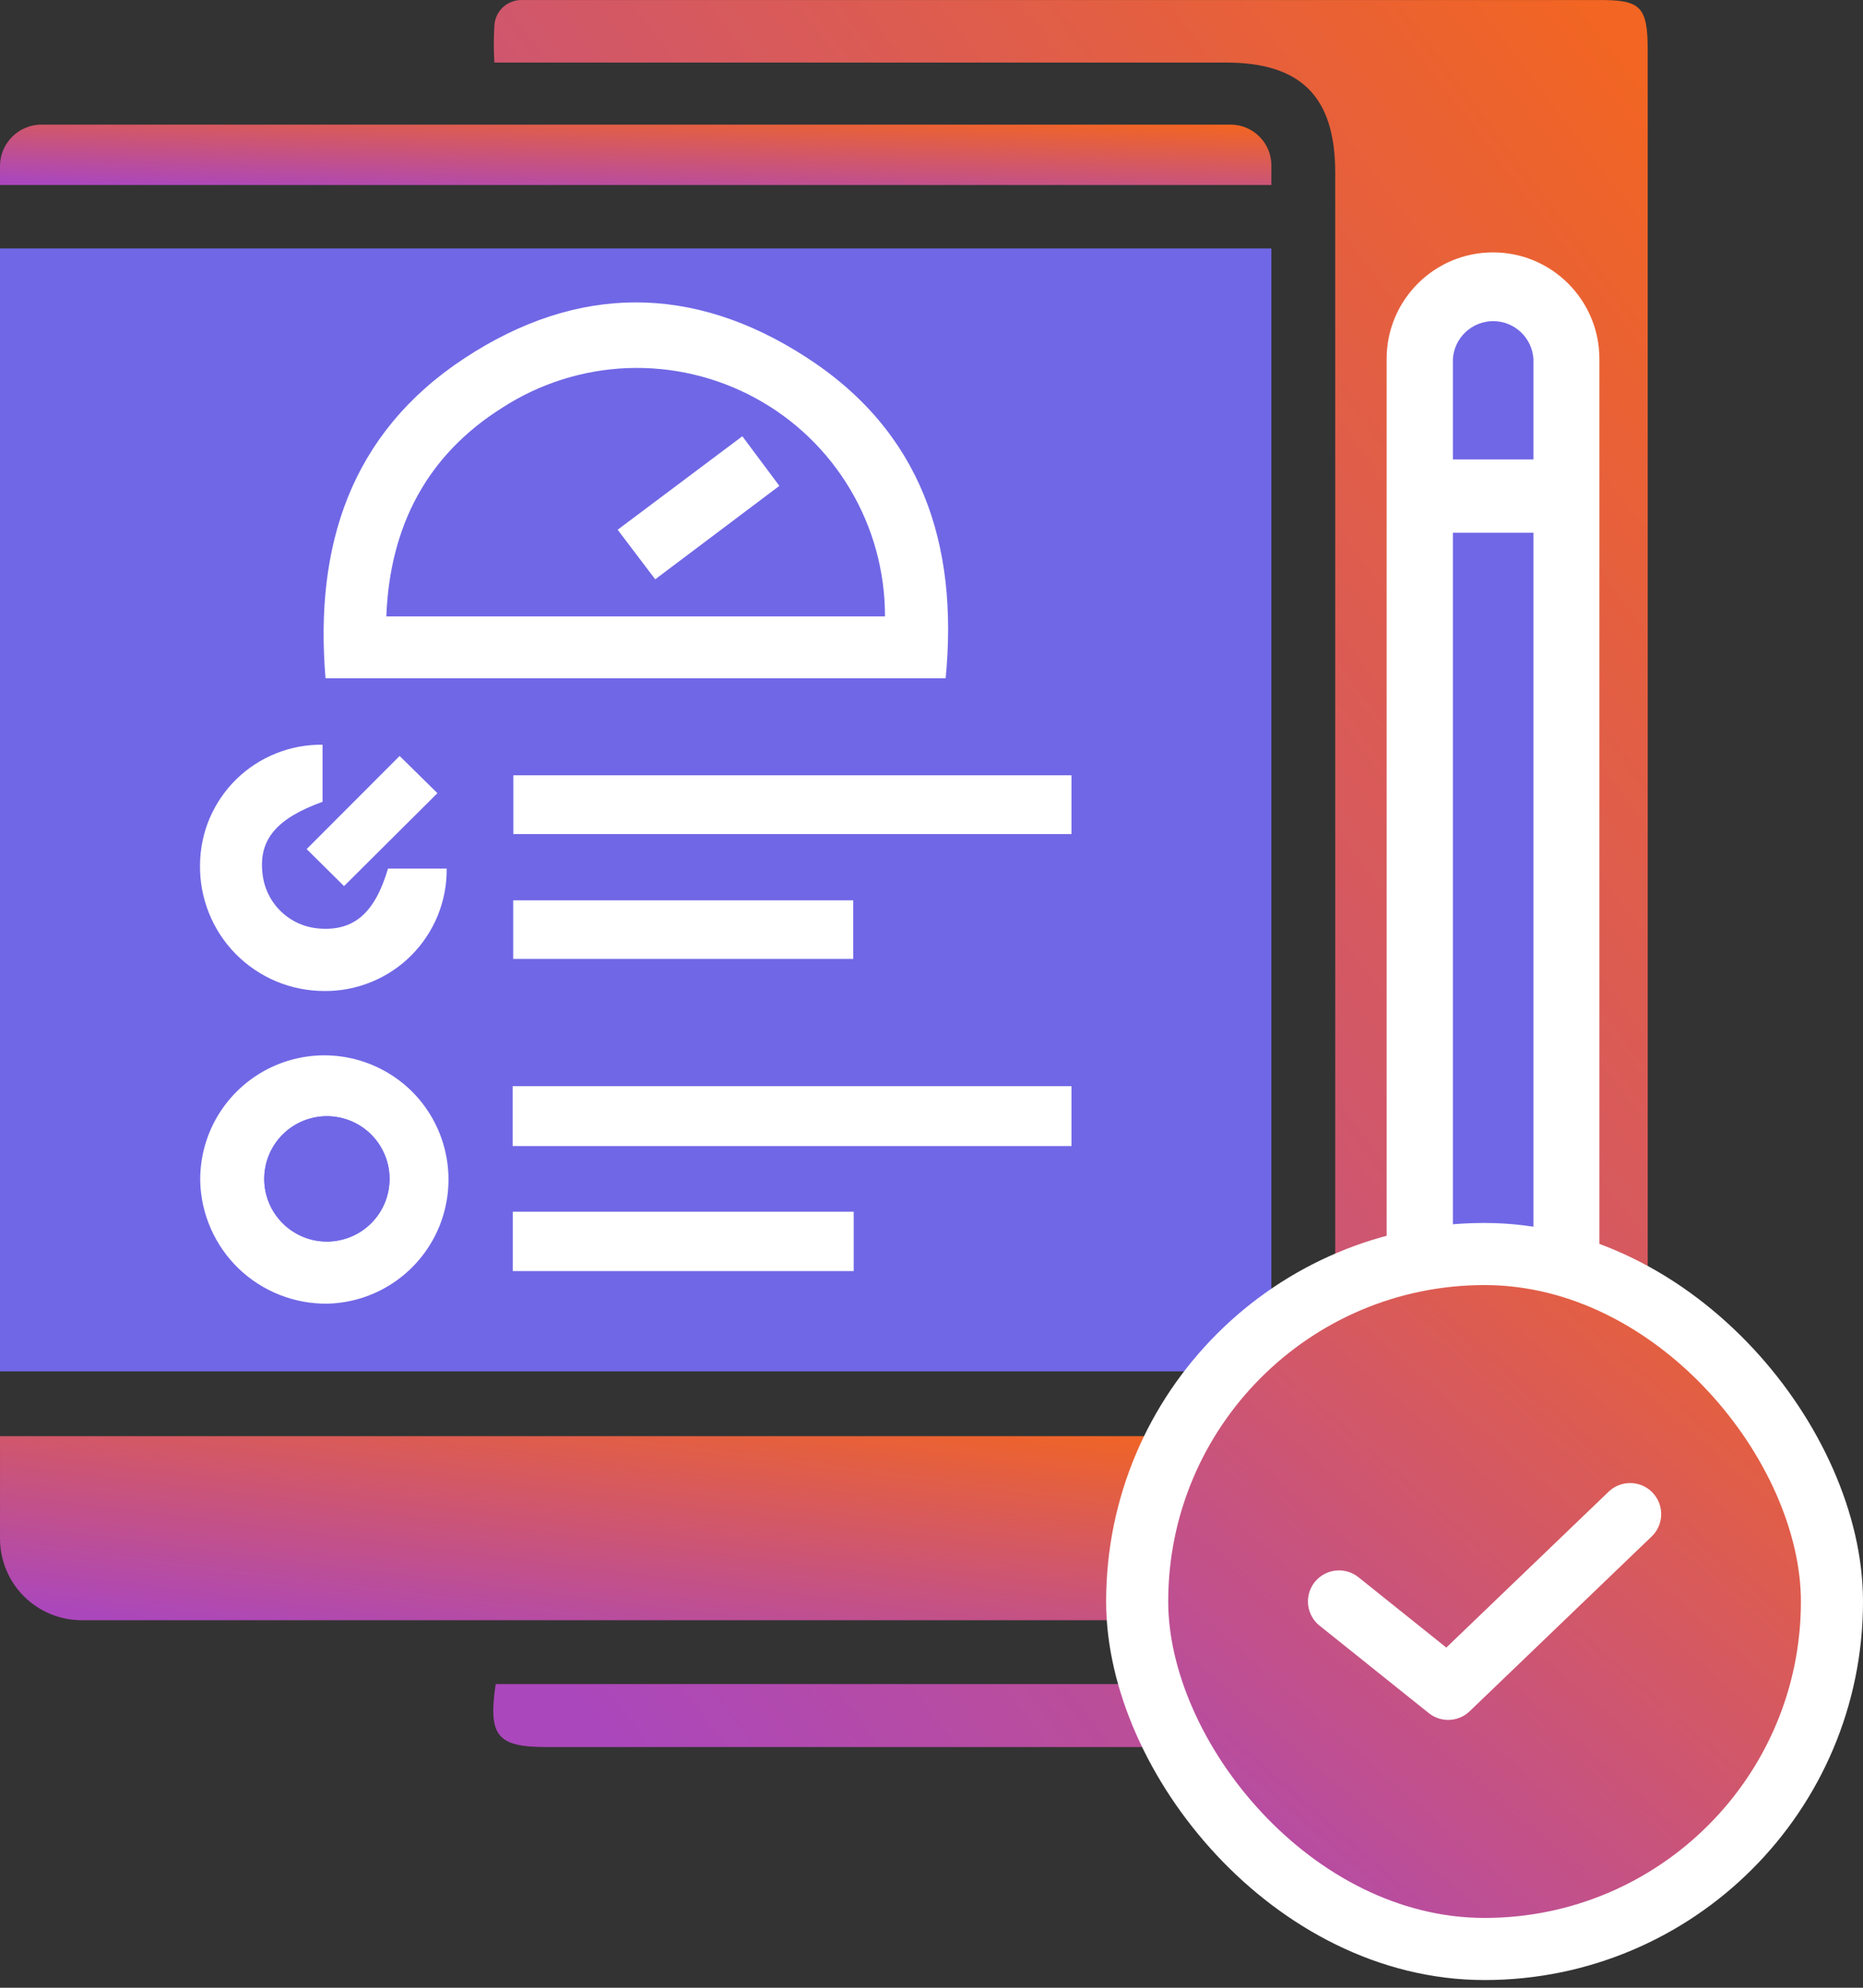 <svg width="30" height="32" viewBox="0 0 30 32" fill="none" xmlns="http://www.w3.org/2000/svg">
<rect x="0" y="0" width="30" height="32" fill="#333333" stroke="none"/>
<path d="M26.533 0.813V27.289C26.533 28.026 26.434 28.125 25.699 28.125H8.799C8.001 28.125 7.86 27.944 7.982 27.111H19.696C20.958 27.111 21.501 26.578 21.501 25.316C21.501 17.803 21.501 10.29 21.501 2.778C21.501 1.561 20.953 1.007 19.741 1.007H7.961C7.949 0.81 7.949 0.613 7.961 0.416C7.963 0.358 7.978 0.302 8.002 0.249C8.027 0.197 8.062 0.15 8.105 0.111C8.149 0.073 8.199 0.043 8.254 0.024C8.308 0.005 8.366 -0.003 8.424 0.001H8.749H25.721C26.424 -0.007 26.533 0.102 26.533 0.813Z" fill="url(#paint0_linear_10020_19925)"/>
<path d="M0.668 2.006H19.815C19.988 2.006 20.154 2.074 20.277 2.196C20.401 2.317 20.471 2.482 20.473 2.655V2.978H0V2.674C0 2.586 0.017 2.499 0.051 2.418C0.084 2.337 0.134 2.264 0.196 2.202C0.258 2.14 0.331 2.09 0.413 2.057C0.494 2.023 0.58 2.006 0.668 2.006Z" fill="url(#paint1_linear_10020_19925)"/>
<path d="M9.82137e-05 23.12H20.473V24.752C20.475 24.925 20.443 25.097 20.378 25.258C20.314 25.419 20.218 25.565 20.097 25.689C19.976 25.812 19.831 25.911 19.672 25.979C19.513 26.046 19.342 26.082 19.168 26.083H1.331C1.156 26.085 0.982 26.052 0.819 25.986C0.657 25.92 0.509 25.822 0.385 25.698C0.261 25.574 0.163 25.427 0.097 25.264C0.031 25.102 -0.002 24.927 9.82137e-05 24.752V23.12Z" fill="url(#paint2_linear_10020_19925)"/>
<path d="M20.473 4H0V22.077H20.473V4Z" fill="#7067E6"/>
<path d="M25.755 5.778C25.755 4.831 24.988 4.063 24.042 4.063C23.096 4.063 22.329 4.831 22.329 5.778V22.34C22.329 23.287 23.096 24.054 24.042 24.054C24.988 24.054 25.755 23.287 25.755 22.34V5.778Z" fill="white"/>
<path d="M24.693 5.778V7.397H23.396V5.778C23.407 5.613 23.48 5.459 23.6 5.346C23.721 5.233 23.88 5.17 24.045 5.17C24.21 5.17 24.369 5.233 24.489 5.346C24.61 5.459 24.682 5.613 24.693 5.778Z" fill="#7067E6"/>
<path d="M24.693 8.576V22.324L24.355 22.913H24.352L24.043 23.448L23.735 22.913L23.396 22.324V8.576H24.693Z" fill="#7067E6"/>
<path d="M5.242 10.919C5.063 8.789 5.644 6.976 7.475 5.77C9.307 4.564 11.165 4.58 12.97 5.743C14.834 6.939 15.438 8.754 15.228 10.919H5.242ZM14.251 9.923C14.252 9.204 14.059 8.498 13.692 7.88C13.325 7.261 12.798 6.753 12.167 6.41C11.536 6.066 10.823 5.899 10.104 5.926C9.386 5.954 8.688 6.175 8.085 6.566C6.879 7.325 6.277 8.467 6.221 9.923H14.251Z" fill="white"/>
<path d="M3.224 19.014C3.219 18.62 3.33 18.234 3.544 17.903C3.758 17.572 4.065 17.312 4.427 17.155C4.788 16.998 5.188 16.951 5.576 17.021C5.963 17.09 6.322 17.273 6.607 17.545C6.891 17.818 7.089 18.169 7.174 18.553C7.26 18.938 7.23 19.339 7.089 19.707C6.947 20.075 6.7 20.392 6.379 20.62C6.057 20.848 5.676 20.976 5.282 20.987C4.748 20.996 4.232 20.794 3.846 20.425C3.461 20.055 3.237 19.548 3.224 19.014ZM5.205 17.971C4.946 17.986 4.704 18.1 4.527 18.289C4.35 18.478 4.253 18.727 4.255 18.986C4.257 19.245 4.358 19.493 4.538 19.679C4.718 19.865 4.962 19.975 5.221 19.986C5.357 19.992 5.494 19.97 5.622 19.921C5.749 19.873 5.866 19.799 5.965 19.704C6.063 19.609 6.141 19.495 6.194 19.369C6.247 19.242 6.274 19.107 6.273 18.97C6.272 18.833 6.243 18.698 6.188 18.573C6.133 18.448 6.053 18.335 5.953 18.241C5.853 18.148 5.735 18.076 5.607 18.029C5.478 17.983 5.341 17.963 5.205 17.971Z" fill="white"/>
<path d="M8.255 18.45V17.486H17.254V18.45H8.255Z" fill="white"/>
<path d="M17.254 12.481V13.427H8.266V12.481H17.254Z" fill="white"/>
<path d="M6.248 13.983H7.193C7.196 14.243 7.146 14.501 7.048 14.742C6.949 14.982 6.804 15.2 6.62 15.384C6.436 15.568 6.217 15.712 5.976 15.81C5.735 15.908 5.478 15.957 5.218 15.954C4.953 15.953 4.69 15.9 4.446 15.798C4.202 15.695 3.98 15.545 3.794 15.356C3.608 15.167 3.462 14.943 3.364 14.697C3.265 14.45 3.217 14.187 3.221 13.922C3.223 13.665 3.275 13.412 3.375 13.175C3.476 12.939 3.622 12.725 3.805 12.545C3.988 12.366 4.206 12.224 4.444 12.129C4.682 12.033 4.937 11.986 5.194 11.989V12.908C4.456 13.174 4.163 13.515 4.227 14.063C4.251 14.293 4.355 14.507 4.519 14.668C4.684 14.829 4.9 14.928 5.13 14.947C5.694 14.995 6.035 14.705 6.248 13.983Z" fill="white"/>
<path d="M13.747 19.507V20.463H8.258V19.507H13.747Z" fill="white"/>
<path d="M13.74 14.494V15.437H8.264V14.494H13.74Z" fill="white"/>
<path d="M5.54 14.265L4.938 13.669L6.435 12.17L7.044 12.769L5.54 14.265Z" fill="white"/>
<path d="M5.205 17.971C5.342 17.963 5.479 17.983 5.607 18.03C5.736 18.076 5.854 18.148 5.954 18.242C6.054 18.335 6.133 18.448 6.188 18.573C6.243 18.699 6.272 18.834 6.273 18.971C6.274 19.108 6.248 19.243 6.195 19.369C6.142 19.495 6.064 19.61 5.965 19.704C5.867 19.8 5.75 19.874 5.622 19.922C5.494 19.971 5.358 19.993 5.221 19.987C4.963 19.976 4.718 19.866 4.539 19.68C4.359 19.494 4.257 19.245 4.255 18.987C4.253 18.728 4.351 18.478 4.528 18.289C4.704 18.1 4.947 17.987 5.205 17.971Z" fill="#7067E6"/>
<path d="M11.954 7.023L12.55 7.822L10.551 9.326L9.946 8.528L11.954 7.023Z" fill="white"/>
<rect x="18.312" y="20.188" width="11.188" height="11.188" rx="5.594" fill="url(#paint3_linear_10020_19925)" stroke="white"/>
<path d="M21.562 25.781L23.32 27.188L26.25 24.375" stroke="white" stroke-linecap="round" stroke-linejoin="round"/>
<defs>
<linearGradient id="paint0_linear_10020_19925" x1="24.333" y1="-1.627" x2="0.834" y2="16.218" gradientUnits="userSpaceOnUse">
<stop stop-color="#F26522"/>
<stop offset="1" stop-color="#AB47BC"/>
</linearGradient>
<linearGradient id="paint1_linear_10020_19925" x1="18.05" y1="1.95" x2="17.981" y2="3.632" gradientUnits="userSpaceOnUse">
<stop stop-color="#F26522"/>
<stop offset="1" stop-color="#AB47BC"/>
</linearGradient>
<linearGradient id="paint2_linear_10020_19925" x1="18.051" y1="22.949" x2="17.413" y2="28.009" gradientUnits="userSpaceOnUse">
<stop stop-color="#F26522"/>
<stop offset="1" stop-color="#AB47BC"/>
</linearGradient>
<linearGradient id="paint3_linear_10020_19925" x1="28.558" y1="18.982" x2="18.088" y2="31.012" gradientUnits="userSpaceOnUse">
<stop stop-color="#F26522"/>
<stop offset="1" stop-color="#AB47BC"/>
</linearGradient>
</defs>
</svg>
